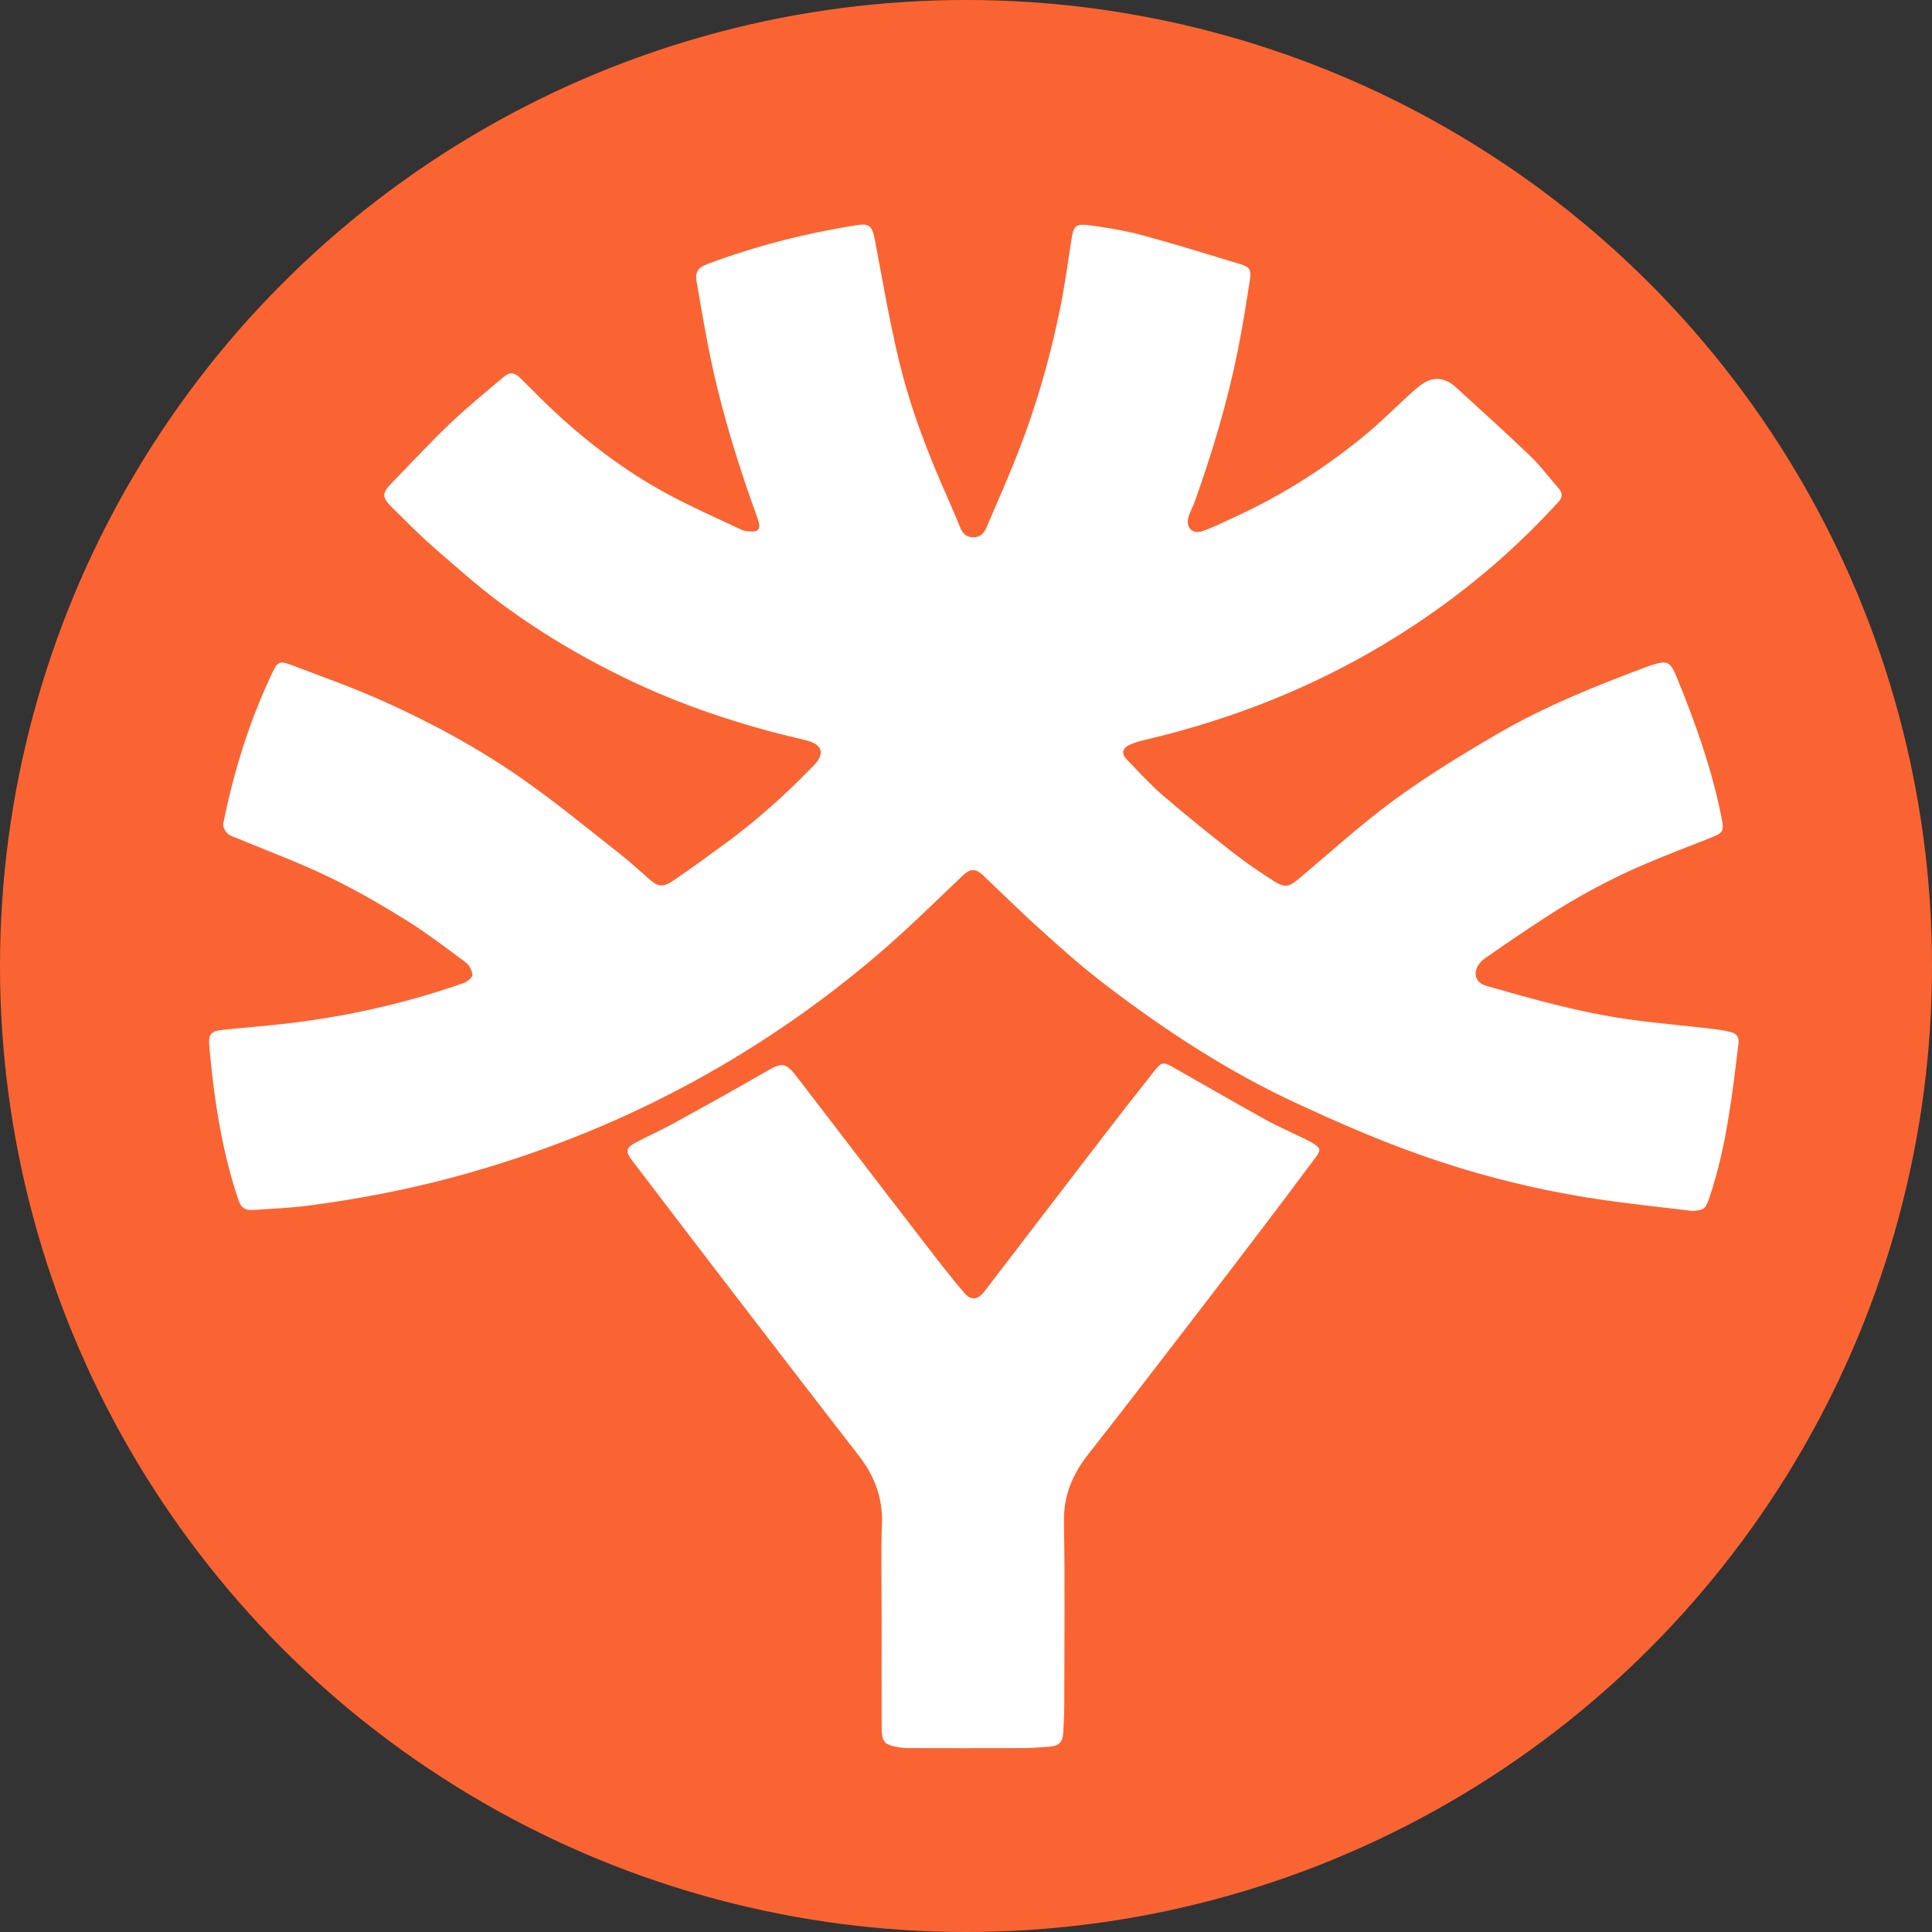 <?xml version="1.0" encoding="UTF-8"?>
<svg id="Layer_1" data-name="Layer 1" xmlns="http://www.w3.org/2000/svg" viewBox="0 0 512 512">
  <rect x="0" y="0" width="512" height="512" fill="#333333" stroke="none"/>
  <defs>
    <style>
      .cls-1 {
        fill: #fff;
      }

      .cls-2 {
        fill: #fa6432;
      }
    </style>
  </defs>
  <circle class="cls-2" cx="256" cy="256" r="256"/>
  <g>
    <path class="cls-1" d="M448.35,320.9c-8.35-1.03-16.72-1.88-25.03-3.13-17.35-2.6-34.28-6.99-50.71-13.08-9.75-3.62-19.31-7.82-28.75-12.18-18.46-8.53-35.39-19.63-51.49-31.98-5.7-4.37-11.08-9.17-16.42-13.97-5.26-4.73-10.29-9.71-15.41-14.58-1.93-1.84-3.41-1.85-5.34,0-5.22,4.96-10.37,10-15.67,14.87-9.48,8.69-19.53,16.67-30.11,23.98-11.55,7.99-23.62,15.08-36.22,21.28-16.84,8.28-34.36,14.78-52.47,19.7-12.61,3.43-25.42,5.88-38.36,7.61-5.02.67-10.11.91-15.17,1.22-2.43.15-3.33-.59-4.11-2.91-2.94-8.74-4.79-17.74-6.09-26.85-.66-4.64-1.16-9.31-1.56-13.98-.23-2.76.58-3.65,3.29-3.94,6.32-.68,12.67-1.14,18.98-1.92,15.42-1.92,30.5-5.37,45.16-10.53.96-.34,2.35-1.45,2.32-2.14-.06-1.16-.84-2.62-1.78-3.33-5.25-3.91-10.47-7.91-16.03-11.35-6.66-4.12-13.48-8.06-20.54-11.44-7.81-3.74-15.97-6.76-23.98-10.1-.89-.37-1.94-.62-2.57-1.27-.63-.63-1.29-1.78-1.14-2.54,2.78-13.92,6.99-27.4,13.1-40.24,1.26-2.65,1.92-3.02,4.7-1.97,8.23,3.12,16.55,6.06,24.57,9.66,13.16,5.9,25.84,12.8,37.62,21.12,8.54,6.03,16.64,12.69,24.87,19.15,2.93,2.3,5.66,4.85,8.48,7.28,1.97,1.7,3.42,1.78,6.1-.07,4.65-3.21,9.24-6.51,13.79-9.86,8.14-6,15.65-12.72,22.7-19.97.18-.18.37-.36.55-.55,3.02-3.13,2.4-5.52-1.76-6.62-3.36-.89-6.75-1.62-10.1-2.53-11.62-3.16-22.97-7.04-33.94-12.08-13.15-6.04-25.6-13.23-37.19-21.84-6.27-4.66-12.13-9.9-18.02-15.05-3.72-3.26-7.19-6.81-10.72-10.29-2.76-2.72-2.71-3.82-.02-6.56,5.14-5.24,10.11-10.64,15.42-15.71,4.5-4.29,9.34-8.23,14.09-12.26,1.69-1.44,2.9-1.31,4.53.27,1.94,1.88,3.82,3.84,5.75,5.73,10.16,9.93,21.3,18.6,33.85,25.3,6.12,3.27,12.49,6.06,18.76,9.04.51.24,1.09.41,1.66.48,3.16.39,3.88-.45,2.83-3.37-4.8-13.25-9.02-26.68-12.03-40.46-1.6-7.34-2.81-14.76-4.11-22.16-.48-2.71.31-3.87,2.94-4.85,12.75-4.76,25.87-8.1,39.3-10.24,3.56-.57,4.27.16,5,3.96,2,10.54,3.79,21.13,6.28,31.55,3.03,12.72,7.7,24.92,13.04,36.86,1.15,2.58,2.23,5.2,3.32,7.81.65,1.56,1.63,2.54,3.48,2.51,1.85-.03,2.81-1.12,3.45-2.61,2.43-5.67,4.9-11.33,7.23-17.04,5.47-13.44,9.53-27.31,12.38-41.52,1.17-5.85,1.97-11.78,2.89-17.69.56-3.64,1.03-4.3,4.73-3.83,4.7.61,9.43,1.4,14,2.63,8.68,2.34,17.27,5.02,25.88,7.63,2.6.79,3.1,1.43,2.7,4.09-.96,6.35-1.99,12.7-3.25,18.99-2.72,13.58-6.72,26.81-11.36,39.85-.49,1.39-1.24,2.69-1.67,4.1-.82,2.68.97,4.68,3.6,3.79,2.9-.97,5.66-2.39,8.46-3.67,12.95-5.9,24.84-13.5,35.73-22.64,3.88-3.26,7.43-6.93,11.22-10.3,1.47-1.31,3.04-2.73,4.83-3.39,2.51-.93,4.99.01,6.96,1.8,6.65,6.06,13.32,12.09,19.81,18.31,2.72,2.61,4.98,5.7,7.48,8.54,1.09,1.24,1.07,2.34-.04,3.56-10.41,11.47-22.03,21.55-34.77,30.35-22.98,15.88-48.23,26.57-75.38,32.88-1.12.26-2.23.63-3.29,1.07-2.13.88-2.53,2.36-.96,3.99,3.17,3.29,6.27,6.69,9.73,9.67,6.03,5.19,12.24,10.17,18.51,15.07,3.43,2.69,7.08,5.12,10.74,7.49,2.85,1.84,4,1.55,6.54-.58,8.41-7.05,16.55-14.48,25.38-20.95,8.63-6.33,17.83-11.94,27.08-17.35,12.8-7.48,26.56-12.97,40.44-18.15.24-.09.49-.14.74-.22,3.88-1.28,4.86-.96,6.41,2.82,5.01,12.21,9.46,24.6,12.03,37.59.73,3.67.5,4.03-3.05,5.43-5.62,2.22-11.27,4.36-16.83,6.73-9.3,3.96-18.21,8.71-26.68,14.24-5.43,3.54-10.81,7.19-16.13,10.9-.98.69-1.98,1.81-2.29,2.92-.63,2.26.5,3.77,2.86,4.44,12.3,3.5,24.62,6.99,37.31,8.78,7.44,1.05,14.93,1.68,22.4,2.55,1.71.2,3.44.47,5.1.92,1.3.35,1.99,1.33,1.82,2.79-1.67,13.84-3.23,27.71-7.72,41.02-1.02,3.02-1.41,3.31-4.58,3.54Z"/>
    <path class="cls-1" d="M233.65,428.76c0-8.31-.23-16.63.07-24.93.26-6.96-2.02-12.77-6.2-18.16-12.56-16.18-25.02-32.42-37.5-48.66-7.55-9.83-15.05-19.69-22.56-29.55-1.78-2.34-1.63-3.26.99-4.66,3.35-1.79,6.84-3.32,10.16-5.15,8.05-4.43,16.1-8.88,24.05-13.48,4.87-2.82,5.5-2.75,8.96,1.77,11.55,15.09,23.13,30.16,34.73,45.22,2.98,3.86,5.98,7.71,9.14,11.42,1.85,2.17,3.67,1.92,5.42-.37,10.31-13.45,20.6-26.92,30.93-40.36,4.69-6.11,9.43-12.19,14.22-18.22,1.75-2.2,2.29-2.23,4.73-.85,8.17,4.62,16.28,9.34,24.49,13.88,3.43,1.9,7.04,3.46,10.56,5.19.75.37,1.51.74,2.21,1.19,1.9,1.21,2.06,1.71.73,3.51-4.55,6.14-9.15,12.24-13.77,18.32-5.63,7.41-11.27,14.82-16.95,22.19-9.87,12.82-19.71,25.67-29.7,38.39-4.16,5.3-6.52,10.92-6.4,17.86.28,16.23.11,32.47.08,48.7,0,2.44-.14,4.88-.28,7.32-.13,2.3-1.12,3.33-3.45,3.53-2.43.21-4.87.39-7.31.4-10.11.04-20.23.01-30.34,0-.77,0-1.54-.05-2.3-.18-4.1-.7-4.7-1.35-4.71-5.55-.03-9.6-.01-19.2-.01-28.79,0,0,0,0,0,0Z"/>
  </g>
</svg>